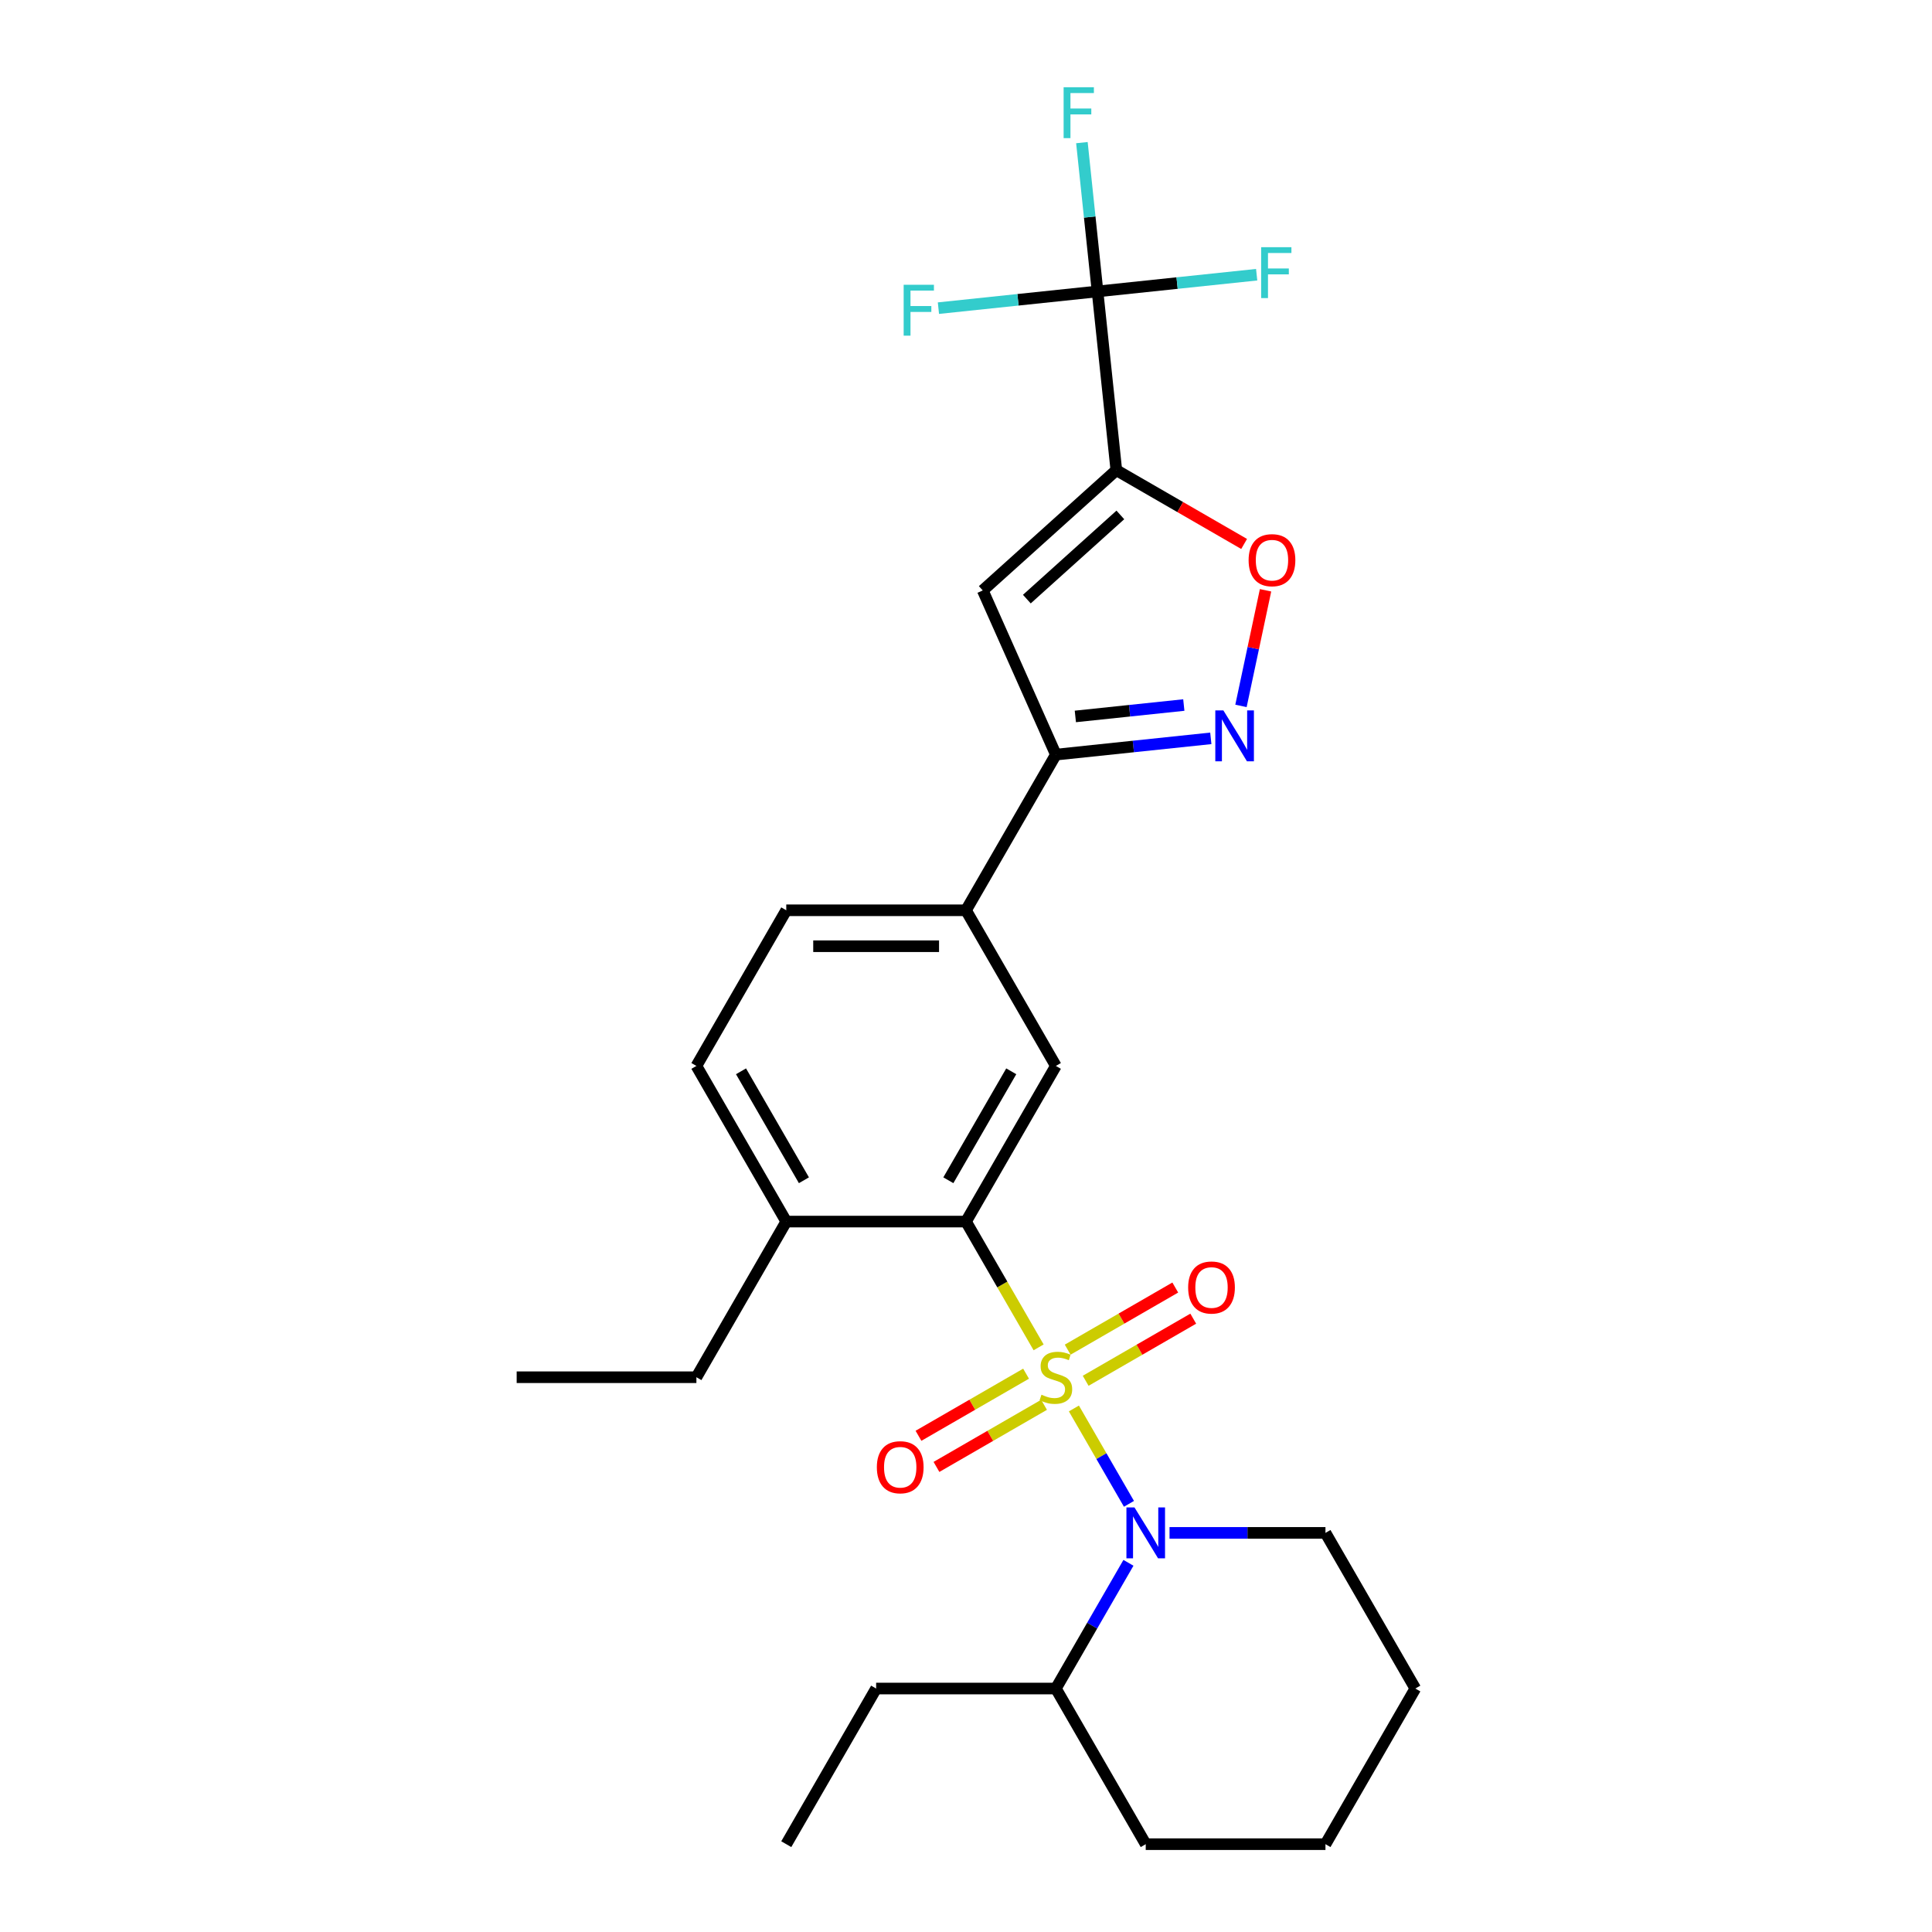 <?xml version='1.0' encoding='iso-8859-1'?>
<svg version='1.1' baseProfile='full'
              xmlns='http://www.w3.org/2000/svg'
                      xmlns:rdkit='http://www.rdkit.org/xml'
                      xmlns:xlink='http://www.w3.org/1999/xlink'
                  xml:space='preserve'
width='1000px' height='1000px' viewBox='0 0 1000 1000'>
<!-- END OF HEADER -->
<rect style='opacity:1.0;fill:#FFFFFF;stroke:none' width='1000' height='1000' x='0' y='0'> </rect>
<path class='bond-1' d='M 555.849,729.02 L 570.099,753.703' style='fill:none;fill-rule:evenodd;stroke:#CCCC00;stroke-width:6px;stroke-linecap:butt;stroke-linejoin:miter;stroke-opacity:1' />
<path class='bond-1' d='M 570.099,753.703 L 584.349,778.385' style='fill:none;fill-rule:evenodd;stroke:#0000FF;stroke-width:6px;stroke-linecap:butt;stroke-linejoin:miter;stroke-opacity:1' />
<path class='bond-2' d='M 537.587,697.391 L 518.794,664.839' style='fill:none;fill-rule:evenodd;stroke:#CCCC00;stroke-width:6px;stroke-linecap:butt;stroke-linejoin:miter;stroke-opacity:1' />
<path class='bond-2' d='M 518.794,664.839 L 500,632.288' style='fill:none;fill-rule:evenodd;stroke:#000000;stroke-width:6px;stroke-linecap:butt;stroke-linejoin:miter;stroke-opacity:1' />
<path class='bond-10' d='M 561.938,714.689 L 589.78,698.614' style='fill:none;fill-rule:evenodd;stroke:#CCCC00;stroke-width:6px;stroke-linecap:butt;stroke-linejoin:miter;stroke-opacity:1' />
<path class='bond-10' d='M 589.78,698.614 L 617.621,682.54' style='fill:none;fill-rule:evenodd;stroke:#FF0000;stroke-width:6px;stroke-linecap:butt;stroke-linejoin:miter;stroke-opacity:1' />
<path class='bond-10' d='M 552.635,698.576 L 580.477,682.502' style='fill:none;fill-rule:evenodd;stroke:#CCCC00;stroke-width:6px;stroke-linecap:butt;stroke-linejoin:miter;stroke-opacity:1' />
<path class='bond-10' d='M 580.477,682.502 L 608.319,666.427' style='fill:none;fill-rule:evenodd;stroke:#FF0000;stroke-width:6px;stroke-linecap:butt;stroke-linejoin:miter;stroke-opacity:1' />
<path class='bond-11' d='M 531.09,711.015 L 503.248,727.09' style='fill:none;fill-rule:evenodd;stroke:#CCCC00;stroke-width:6px;stroke-linecap:butt;stroke-linejoin:miter;stroke-opacity:1' />
<path class='bond-11' d='M 503.248,727.09 L 475.406,743.164' style='fill:none;fill-rule:evenodd;stroke:#FF0000;stroke-width:6px;stroke-linecap:butt;stroke-linejoin:miter;stroke-opacity:1' />
<path class='bond-11' d='M 540.393,727.128 L 512.551,743.202' style='fill:none;fill-rule:evenodd;stroke:#CCCC00;stroke-width:6px;stroke-linecap:butt;stroke-linejoin:miter;stroke-opacity:1' />
<path class='bond-11' d='M 512.551,743.202 L 484.709,759.277' style='fill:none;fill-rule:evenodd;stroke:#FF0000;stroke-width:6px;stroke-linecap:butt;stroke-linejoin:miter;stroke-opacity:1' />
<path class='bond-0' d='M 577.809,243.361 L 508.676,305.609' style='fill:none;fill-rule:evenodd;stroke:#000000;stroke-width:6px;stroke-linecap:butt;stroke-linejoin:miter;stroke-opacity:1' />
<path class='bond-0' d='M 579.889,266.525 L 531.496,310.098' style='fill:none;fill-rule:evenodd;stroke:#000000;stroke-width:6px;stroke-linecap:butt;stroke-linejoin:miter;stroke-opacity:1' />
<path class='bond-4' d='M 577.809,243.361 L 568.085,150.843' style='fill:none;fill-rule:evenodd;stroke:#000000;stroke-width:6px;stroke-linecap:butt;stroke-linejoin:miter;stroke-opacity:1' />
<path class='bond-29' d='M 577.809,243.361 L 610.882,262.456' style='fill:none;fill-rule:evenodd;stroke:#000000;stroke-width:6px;stroke-linecap:butt;stroke-linejoin:miter;stroke-opacity:1' />
<path class='bond-29' d='M 610.882,262.456 L 643.954,281.55' style='fill:none;fill-rule:evenodd;stroke:#FF0000;stroke-width:6px;stroke-linecap:butt;stroke-linejoin:miter;stroke-opacity:1' />
<path class='bond-13' d='M 584.08,808.915 L 565.297,841.448' style='fill:none;fill-rule:evenodd;stroke:#0000FF;stroke-width:6px;stroke-linecap:butt;stroke-linejoin:miter;stroke-opacity:1' />
<path class='bond-13' d='M 565.297,841.448 L 546.514,873.981' style='fill:none;fill-rule:evenodd;stroke:#000000;stroke-width:6px;stroke-linecap:butt;stroke-linejoin:miter;stroke-opacity:1' />
<path class='bond-19' d='M 605.345,793.417 L 645.7,793.417' style='fill:none;fill-rule:evenodd;stroke:#0000FF;stroke-width:6px;stroke-linecap:butt;stroke-linejoin:miter;stroke-opacity:1' />
<path class='bond-19' d='M 645.7,793.417 L 686.056,793.417' style='fill:none;fill-rule:evenodd;stroke:#000000;stroke-width:6px;stroke-linecap:butt;stroke-linejoin:miter;stroke-opacity:1' />
<path class='bond-8' d='M 500,632.288 L 546.514,551.723' style='fill:none;fill-rule:evenodd;stroke:#000000;stroke-width:6px;stroke-linecap:butt;stroke-linejoin:miter;stroke-opacity:1' />
<path class='bond-8' d='M 490.864,610.9 L 523.424,554.505' style='fill:none;fill-rule:evenodd;stroke:#000000;stroke-width:6px;stroke-linecap:butt;stroke-linejoin:miter;stroke-opacity:1' />
<path class='bond-12' d='M 500,632.288 L 406.972,632.288' style='fill:none;fill-rule:evenodd;stroke:#000000;stroke-width:6px;stroke-linecap:butt;stroke-linejoin:miter;stroke-opacity:1' />
<path class='bond-3' d='M 508.676,305.609 L 546.514,390.594' style='fill:none;fill-rule:evenodd;stroke:#000000;stroke-width:6px;stroke-linecap:butt;stroke-linejoin:miter;stroke-opacity:1' />
<path class='bond-15' d='M 568.085,150.843 L 564.038,112.333' style='fill:none;fill-rule:evenodd;stroke:#000000;stroke-width:6px;stroke-linecap:butt;stroke-linejoin:miter;stroke-opacity:1' />
<path class='bond-15' d='M 564.038,112.333 L 559.99,73.823' style='fill:none;fill-rule:evenodd;stroke:#33CCCC;stroke-width:6px;stroke-linecap:butt;stroke-linejoin:miter;stroke-opacity:1' />
<path class='bond-16' d='M 568.085,150.843 L 609.265,146.515' style='fill:none;fill-rule:evenodd;stroke:#000000;stroke-width:6px;stroke-linecap:butt;stroke-linejoin:miter;stroke-opacity:1' />
<path class='bond-16' d='M 609.265,146.515 L 650.445,142.187' style='fill:none;fill-rule:evenodd;stroke:#33CCCC;stroke-width:6px;stroke-linecap:butt;stroke-linejoin:miter;stroke-opacity:1' />
<path class='bond-17' d='M 568.085,150.843 L 526.905,155.171' style='fill:none;fill-rule:evenodd;stroke:#000000;stroke-width:6px;stroke-linecap:butt;stroke-linejoin:miter;stroke-opacity:1' />
<path class='bond-17' d='M 526.905,155.171 L 485.726,159.499' style='fill:none;fill-rule:evenodd;stroke:#33CCCC;stroke-width:6px;stroke-linecap:butt;stroke-linejoin:miter;stroke-opacity:1' />
<path class='bond-5' d='M 626.715,382.165 L 586.615,386.379' style='fill:none;fill-rule:evenodd;stroke:#0000FF;stroke-width:6px;stroke-linecap:butt;stroke-linejoin:miter;stroke-opacity:1' />
<path class='bond-5' d='M 586.615,386.379 L 546.514,390.594' style='fill:none;fill-rule:evenodd;stroke:#000000;stroke-width:6px;stroke-linecap:butt;stroke-linejoin:miter;stroke-opacity:1' />
<path class='bond-5' d='M 612.74,364.925 L 584.67,367.876' style='fill:none;fill-rule:evenodd;stroke:#0000FF;stroke-width:6px;stroke-linecap:butt;stroke-linejoin:miter;stroke-opacity:1' />
<path class='bond-5' d='M 584.67,367.876 L 556.599,370.826' style='fill:none;fill-rule:evenodd;stroke:#000000;stroke-width:6px;stroke-linecap:butt;stroke-linejoin:miter;stroke-opacity:1' />
<path class='bond-6' d='M 642.326,365.372 L 648.686,335.454' style='fill:none;fill-rule:evenodd;stroke:#0000FF;stroke-width:6px;stroke-linecap:butt;stroke-linejoin:miter;stroke-opacity:1' />
<path class='bond-6' d='M 648.686,335.454 L 655.045,305.536' style='fill:none;fill-rule:evenodd;stroke:#FF0000;stroke-width:6px;stroke-linecap:butt;stroke-linejoin:miter;stroke-opacity:1' />
<path class='bond-7' d='M 546.514,390.594 L 500,471.159' style='fill:none;fill-rule:evenodd;stroke:#000000;stroke-width:6px;stroke-linecap:butt;stroke-linejoin:miter;stroke-opacity:1' />
<path class='bond-9' d='M 546.514,551.723 L 500,471.159' style='fill:none;fill-rule:evenodd;stroke:#000000;stroke-width:6px;stroke-linecap:butt;stroke-linejoin:miter;stroke-opacity:1' />
<path class='bond-27' d='M 500,471.159 L 406.972,471.159' style='fill:none;fill-rule:evenodd;stroke:#000000;stroke-width:6px;stroke-linecap:butt;stroke-linejoin:miter;stroke-opacity:1' />
<path class='bond-27' d='M 486.046,489.764 L 420.926,489.764' style='fill:none;fill-rule:evenodd;stroke:#000000;stroke-width:6px;stroke-linecap:butt;stroke-linejoin:miter;stroke-opacity:1' />
<path class='bond-18' d='M 406.972,632.288 L 360.458,551.723' style='fill:none;fill-rule:evenodd;stroke:#000000;stroke-width:6px;stroke-linecap:butt;stroke-linejoin:miter;stroke-opacity:1' />
<path class='bond-18' d='M 416.108,610.9 L 383.548,554.505' style='fill:none;fill-rule:evenodd;stroke:#000000;stroke-width:6px;stroke-linecap:butt;stroke-linejoin:miter;stroke-opacity:1' />
<path class='bond-20' d='M 406.972,632.288 L 360.458,712.852' style='fill:none;fill-rule:evenodd;stroke:#000000;stroke-width:6px;stroke-linecap:butt;stroke-linejoin:miter;stroke-opacity:1' />
<path class='bond-21' d='M 546.514,873.981 L 453.486,873.981' style='fill:none;fill-rule:evenodd;stroke:#000000;stroke-width:6px;stroke-linecap:butt;stroke-linejoin:miter;stroke-opacity:1' />
<path class='bond-22' d='M 546.514,873.981 L 593.028,954.545' style='fill:none;fill-rule:evenodd;stroke:#000000;stroke-width:6px;stroke-linecap:butt;stroke-linejoin:miter;stroke-opacity:1' />
<path class='bond-14' d='M 406.972,471.159 L 360.458,551.723' style='fill:none;fill-rule:evenodd;stroke:#000000;stroke-width:6px;stroke-linecap:butt;stroke-linejoin:miter;stroke-opacity:1' />
<path class='bond-23' d='M 686.056,793.417 L 732.57,873.981' style='fill:none;fill-rule:evenodd;stroke:#000000;stroke-width:6px;stroke-linecap:butt;stroke-linejoin:miter;stroke-opacity:1' />
<path class='bond-24' d='M 360.458,712.852 L 267.43,712.852' style='fill:none;fill-rule:evenodd;stroke:#000000;stroke-width:6px;stroke-linecap:butt;stroke-linejoin:miter;stroke-opacity:1' />
<path class='bond-25' d='M 453.486,873.981 L 406.972,954.545' style='fill:none;fill-rule:evenodd;stroke:#000000;stroke-width:6px;stroke-linecap:butt;stroke-linejoin:miter;stroke-opacity:1' />
<path class='bond-28' d='M 593.028,954.545 L 686.056,954.545' style='fill:none;fill-rule:evenodd;stroke:#000000;stroke-width:6px;stroke-linecap:butt;stroke-linejoin:miter;stroke-opacity:1' />
<path class='bond-26' d='M 732.57,873.981 L 686.056,954.545' style='fill:none;fill-rule:evenodd;stroke:#000000;stroke-width:6px;stroke-linecap:butt;stroke-linejoin:miter;stroke-opacity:1' />
<path  class='atom-0' d='M 539.072 721.894
Q 539.369 722.006, 540.597 722.527
Q 541.825 723.048, 543.165 723.383
Q 544.542 723.68, 545.881 723.68
Q 548.374 723.68, 549.826 722.49
Q 551.277 721.262, 551.277 719.141
Q 551.277 717.689, 550.533 716.796
Q 549.826 715.903, 548.709 715.42
Q 547.593 714.936, 545.732 714.378
Q 543.388 713.671, 541.974 713.001
Q 540.597 712.331, 539.593 710.917
Q 538.625 709.503, 538.625 707.122
Q 538.625 703.81, 540.858 701.763
Q 543.128 699.716, 547.593 699.716
Q 550.644 699.716, 554.105 701.168
L 553.249 704.033
Q 550.086 702.731, 547.705 702.731
Q 545.137 702.731, 543.723 703.81
Q 542.309 704.852, 542.346 706.675
Q 542.346 708.089, 543.053 708.945
Q 543.798 709.801, 544.839 710.284
Q 545.919 710.768, 547.705 711.326
Q 550.086 712.071, 551.5 712.815
Q 552.914 713.559, 553.919 715.085
Q 554.961 716.573, 554.961 719.141
Q 554.961 722.787, 552.505 724.76
Q 550.086 726.695, 546.03 726.695
Q 543.686 726.695, 541.9 726.174
Q 540.151 725.69, 538.067 724.834
L 539.072 721.894
' fill='#CCCC00'/>
<path  class='atom-2' d='M 587.204 780.244
L 595.837 794.198
Q 596.693 795.575, 598.07 798.068
Q 599.447 800.561, 599.521 800.71
L 599.521 780.244
L 603.019 780.244
L 603.019 806.589
L 599.41 806.589
L 590.144 791.333
Q 589.065 789.547, 587.911 787.5
Q 586.795 785.453, 586.46 784.821
L 586.46 806.589
L 583.037 806.589
L 583.037 780.244
L 587.204 780.244
' fill='#0000FF'/>
<path  class='atom-6' d='M 633.209 367.697
L 641.842 381.652
Q 642.697 383.028, 644.074 385.521
Q 645.451 388.015, 645.525 388.163
L 645.525 367.697
L 649.023 367.697
L 649.023 394.043
L 645.414 394.043
L 636.148 378.786
Q 635.069 377, 633.916 374.953
Q 632.799 372.907, 632.464 372.274
L 632.464 394.043
L 629.041 394.043
L 629.041 367.697
L 633.209 367.697
' fill='#0000FF'/>
<path  class='atom-7' d='M 646.28 289.95
Q 646.28 283.624, 649.406 280.089
Q 652.532 276.554, 658.374 276.554
Q 664.216 276.554, 667.342 280.089
Q 670.467 283.624, 670.467 289.95
Q 670.467 296.35, 667.304 299.997
Q 664.141 303.606, 658.374 303.606
Q 652.569 303.606, 649.406 299.997
Q 646.28 296.387, 646.28 289.95
M 658.374 300.629
Q 662.393 300.629, 664.551 297.95
Q 666.746 295.234, 666.746 289.95
Q 666.746 284.777, 664.551 282.172
Q 662.393 279.53, 658.374 279.53
Q 654.355 279.53, 652.159 282.135
Q 650.001 284.74, 650.001 289.95
Q 650.001 295.271, 652.159 297.95
Q 654.355 300.629, 658.374 300.629
' fill='#FF0000'/>
<path  class='atom-11' d='M 614.985 666.413
Q 614.985 660.087, 618.111 656.552
Q 621.236 653.017, 627.078 653.017
Q 632.921 653.017, 636.046 656.552
Q 639.172 660.087, 639.172 666.413
Q 639.172 672.813, 636.009 676.46
Q 632.846 680.069, 627.078 680.069
Q 621.273 680.069, 618.111 676.46
Q 614.985 672.85, 614.985 666.413
M 627.078 677.092
Q 631.097 677.092, 633.255 674.413
Q 635.451 671.697, 635.451 666.413
Q 635.451 661.24, 633.255 658.635
Q 631.097 655.993, 627.078 655.993
Q 623.06 655.993, 620.864 658.598
Q 618.706 661.203, 618.706 666.413
Q 618.706 671.734, 620.864 674.413
Q 623.06 677.092, 627.078 677.092
' fill='#FF0000'/>
<path  class='atom-12' d='M 453.856 759.44
Q 453.856 753.114, 456.982 749.579
Q 460.107 746.044, 465.949 746.044
Q 471.792 746.044, 474.917 749.579
Q 478.043 753.114, 478.043 759.44
Q 478.043 765.841, 474.88 769.487
Q 471.717 773.097, 465.949 773.097
Q 460.145 773.097, 456.982 769.487
Q 453.856 765.878, 453.856 759.44
M 465.949 770.12
Q 469.968 770.12, 472.126 767.441
Q 474.322 764.724, 474.322 759.44
Q 474.322 754.268, 472.126 751.663
Q 469.968 749.021, 465.949 749.021
Q 461.931 749.021, 459.735 751.626
Q 457.577 754.231, 457.577 759.44
Q 457.577 764.762, 459.735 767.441
Q 461.931 770.12, 465.949 770.12
' fill='#FF0000'/>
<path  class='atom-16' d='M 550.528 45.152
L 566.194 45.152
L 566.194 48.166
L 554.063 48.166
L 554.063 56.166
L 564.854 56.166
L 564.854 59.218
L 554.063 59.218
L 554.063 71.498
L 550.528 71.498
L 550.528 45.152
' fill='#33CCCC'/>
<path  class='atom-17' d='M 652.77 127.946
L 668.436 127.946
L 668.436 130.96
L 656.306 130.96
L 656.306 138.961
L 667.097 138.961
L 667.097 142.012
L 656.306 142.012
L 656.306 154.292
L 652.77 154.292
L 652.77 127.946
' fill='#33CCCC'/>
<path  class='atom-18' d='M 467.734 147.394
L 483.4 147.394
L 483.4 150.408
L 471.269 150.408
L 471.269 158.409
L 482.06 158.409
L 482.06 161.46
L 471.269 161.46
L 471.269 173.74
L 467.734 173.74
L 467.734 147.394
' fill='#33CCCC'/>
</svg>
